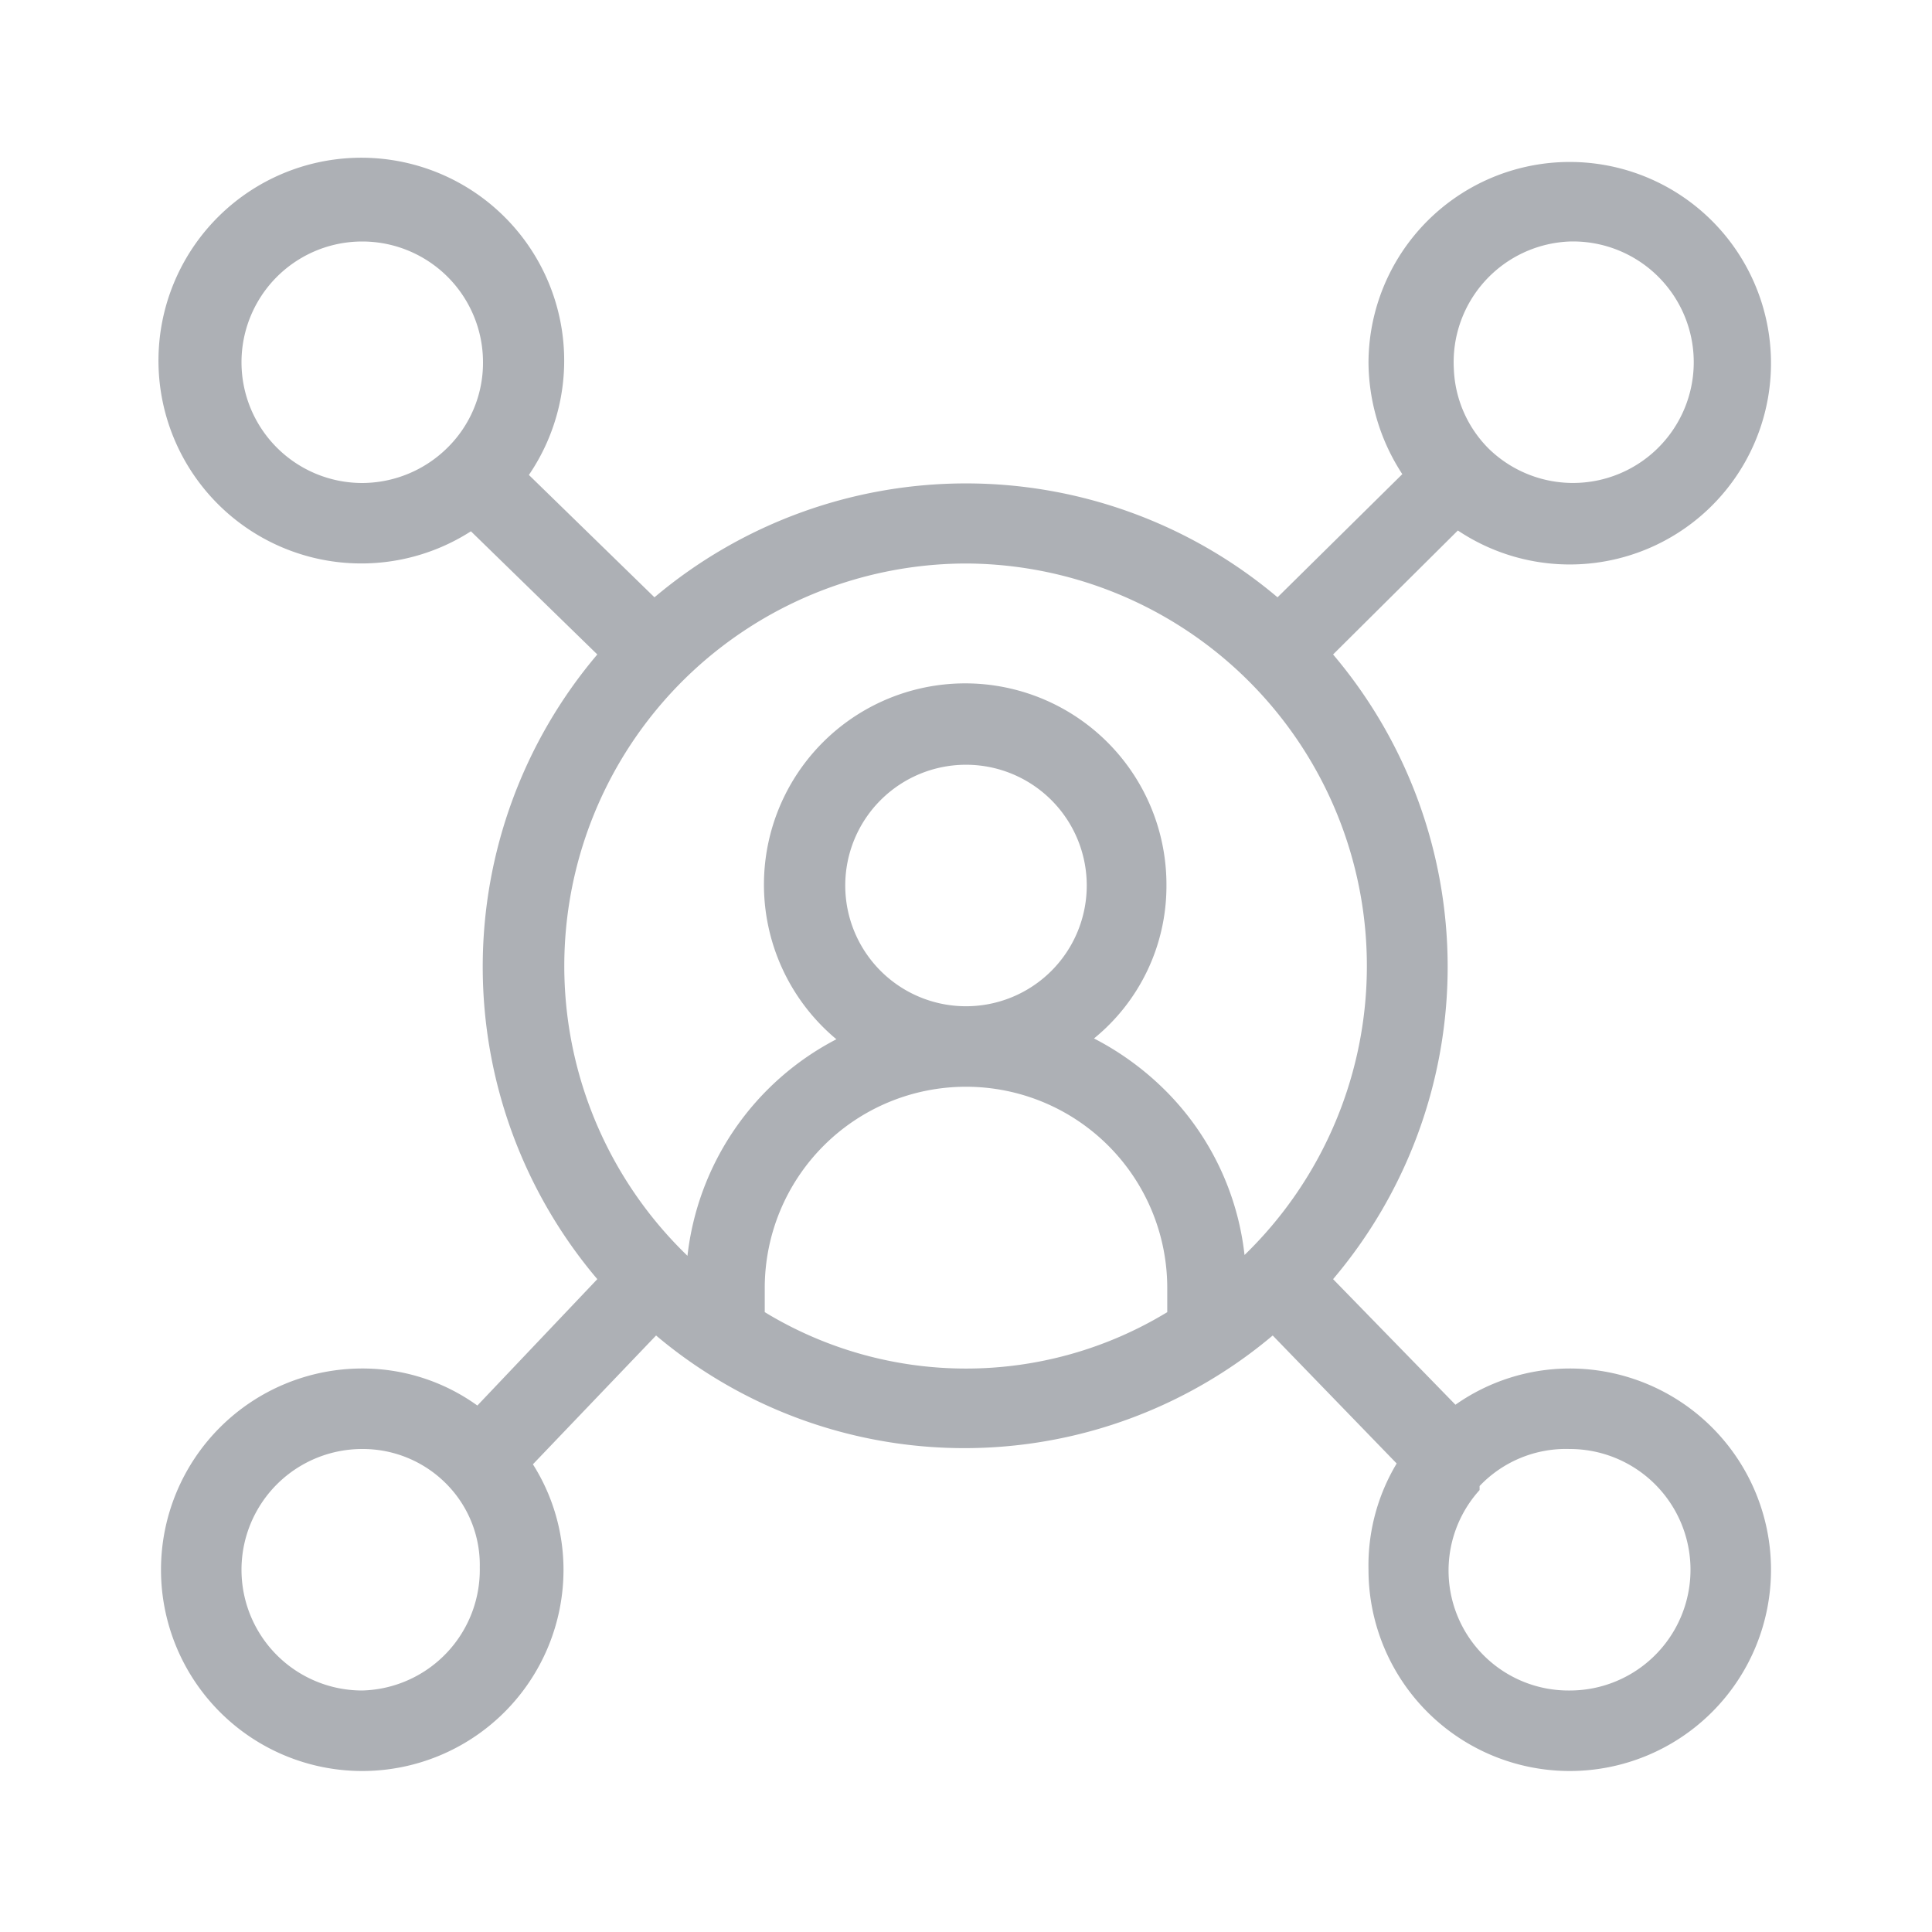 <svg viewBox="0 0 24 24" xmlns="http://www.w3.org/2000/svg"><path d="M19.5 17a2.47 2.47 0 0 0-1.42.45l-1.52-1.56a6 6 0 0 0 0-7.76l1.55-1.54A2.5 2.5 0 1 0 17 4.5a2.56 2.56 0 0 0 .42 1.39l-1.55 1.53a6 6 0 0 0-7.74 0L6.57 5.9a2.52 2.52 0 1 0-.72.7l1.57 1.53a6 6 0 0 0 0 7.76l-1.49 1.57A2.44 2.44 0 0 0 4.5 17 2.5 2.5 0 1 0 7 19.5a2.45 2.45 0 0 0-.38-1.31l1.53-1.6a5.84 5.84 0 0 0 .64.47 5.94 5.94 0 0 0 6.38 0 5.84 5.84 0 0 0 .64-.47l1.54 1.59A2.46 2.46 0 0 0 17 19.5a2.5 2.5 0 1 0 2.5-2.5Zm0-14a1.5 1.5 0 1 1-1 2.58 1.48 1.48 0 0 1-.44-1A1.5 1.5 0 0 1 19.5 3ZM3 4.5a1.5 1.5 0 0 1 3 0 1.48 1.48 0 0 1-.45 1.07A1.51 1.51 0 0 1 4.5 6 1.5 1.5 0 0 1 3 4.5ZM12 7a5 5 0 0 1 3.46 8.59 3.42 3.42 0 0 0-1-2.06 3.58 3.58 0 0 0-.87-.63 2.44 2.44 0 0 0 .9-1.9 2.5 2.5 0 1 0-4.1 1.91 3.47 3.47 0 0 0-1.85 2.69A5 5 0 0 1 12 7Zm-1.5 4a1.5 1.5 0 1 1 1.5 1.5 1.5 1.5 0 0 1-1.5-1.5Zm-6 10a1.5 1.5 0 0 1 0-3 1.46 1.46 0 0 1 1.08.47 1.43 1.43 0 0 1 .38 1A1.5 1.5 0 0 1 4.5 21Zm5-4.7V16a2.5 2.5 0 1 1 5 0v.3a4.81 4.81 0 0 1-5 0Zm10 4.7a1.49 1.49 0 0 1-1.12-2.49v-.05A1.48 1.48 0 0 1 19.5 18a1.5 1.5 0 0 1 0 3Z" fill="#adb0b5" class="fill-000000"></path></svg>